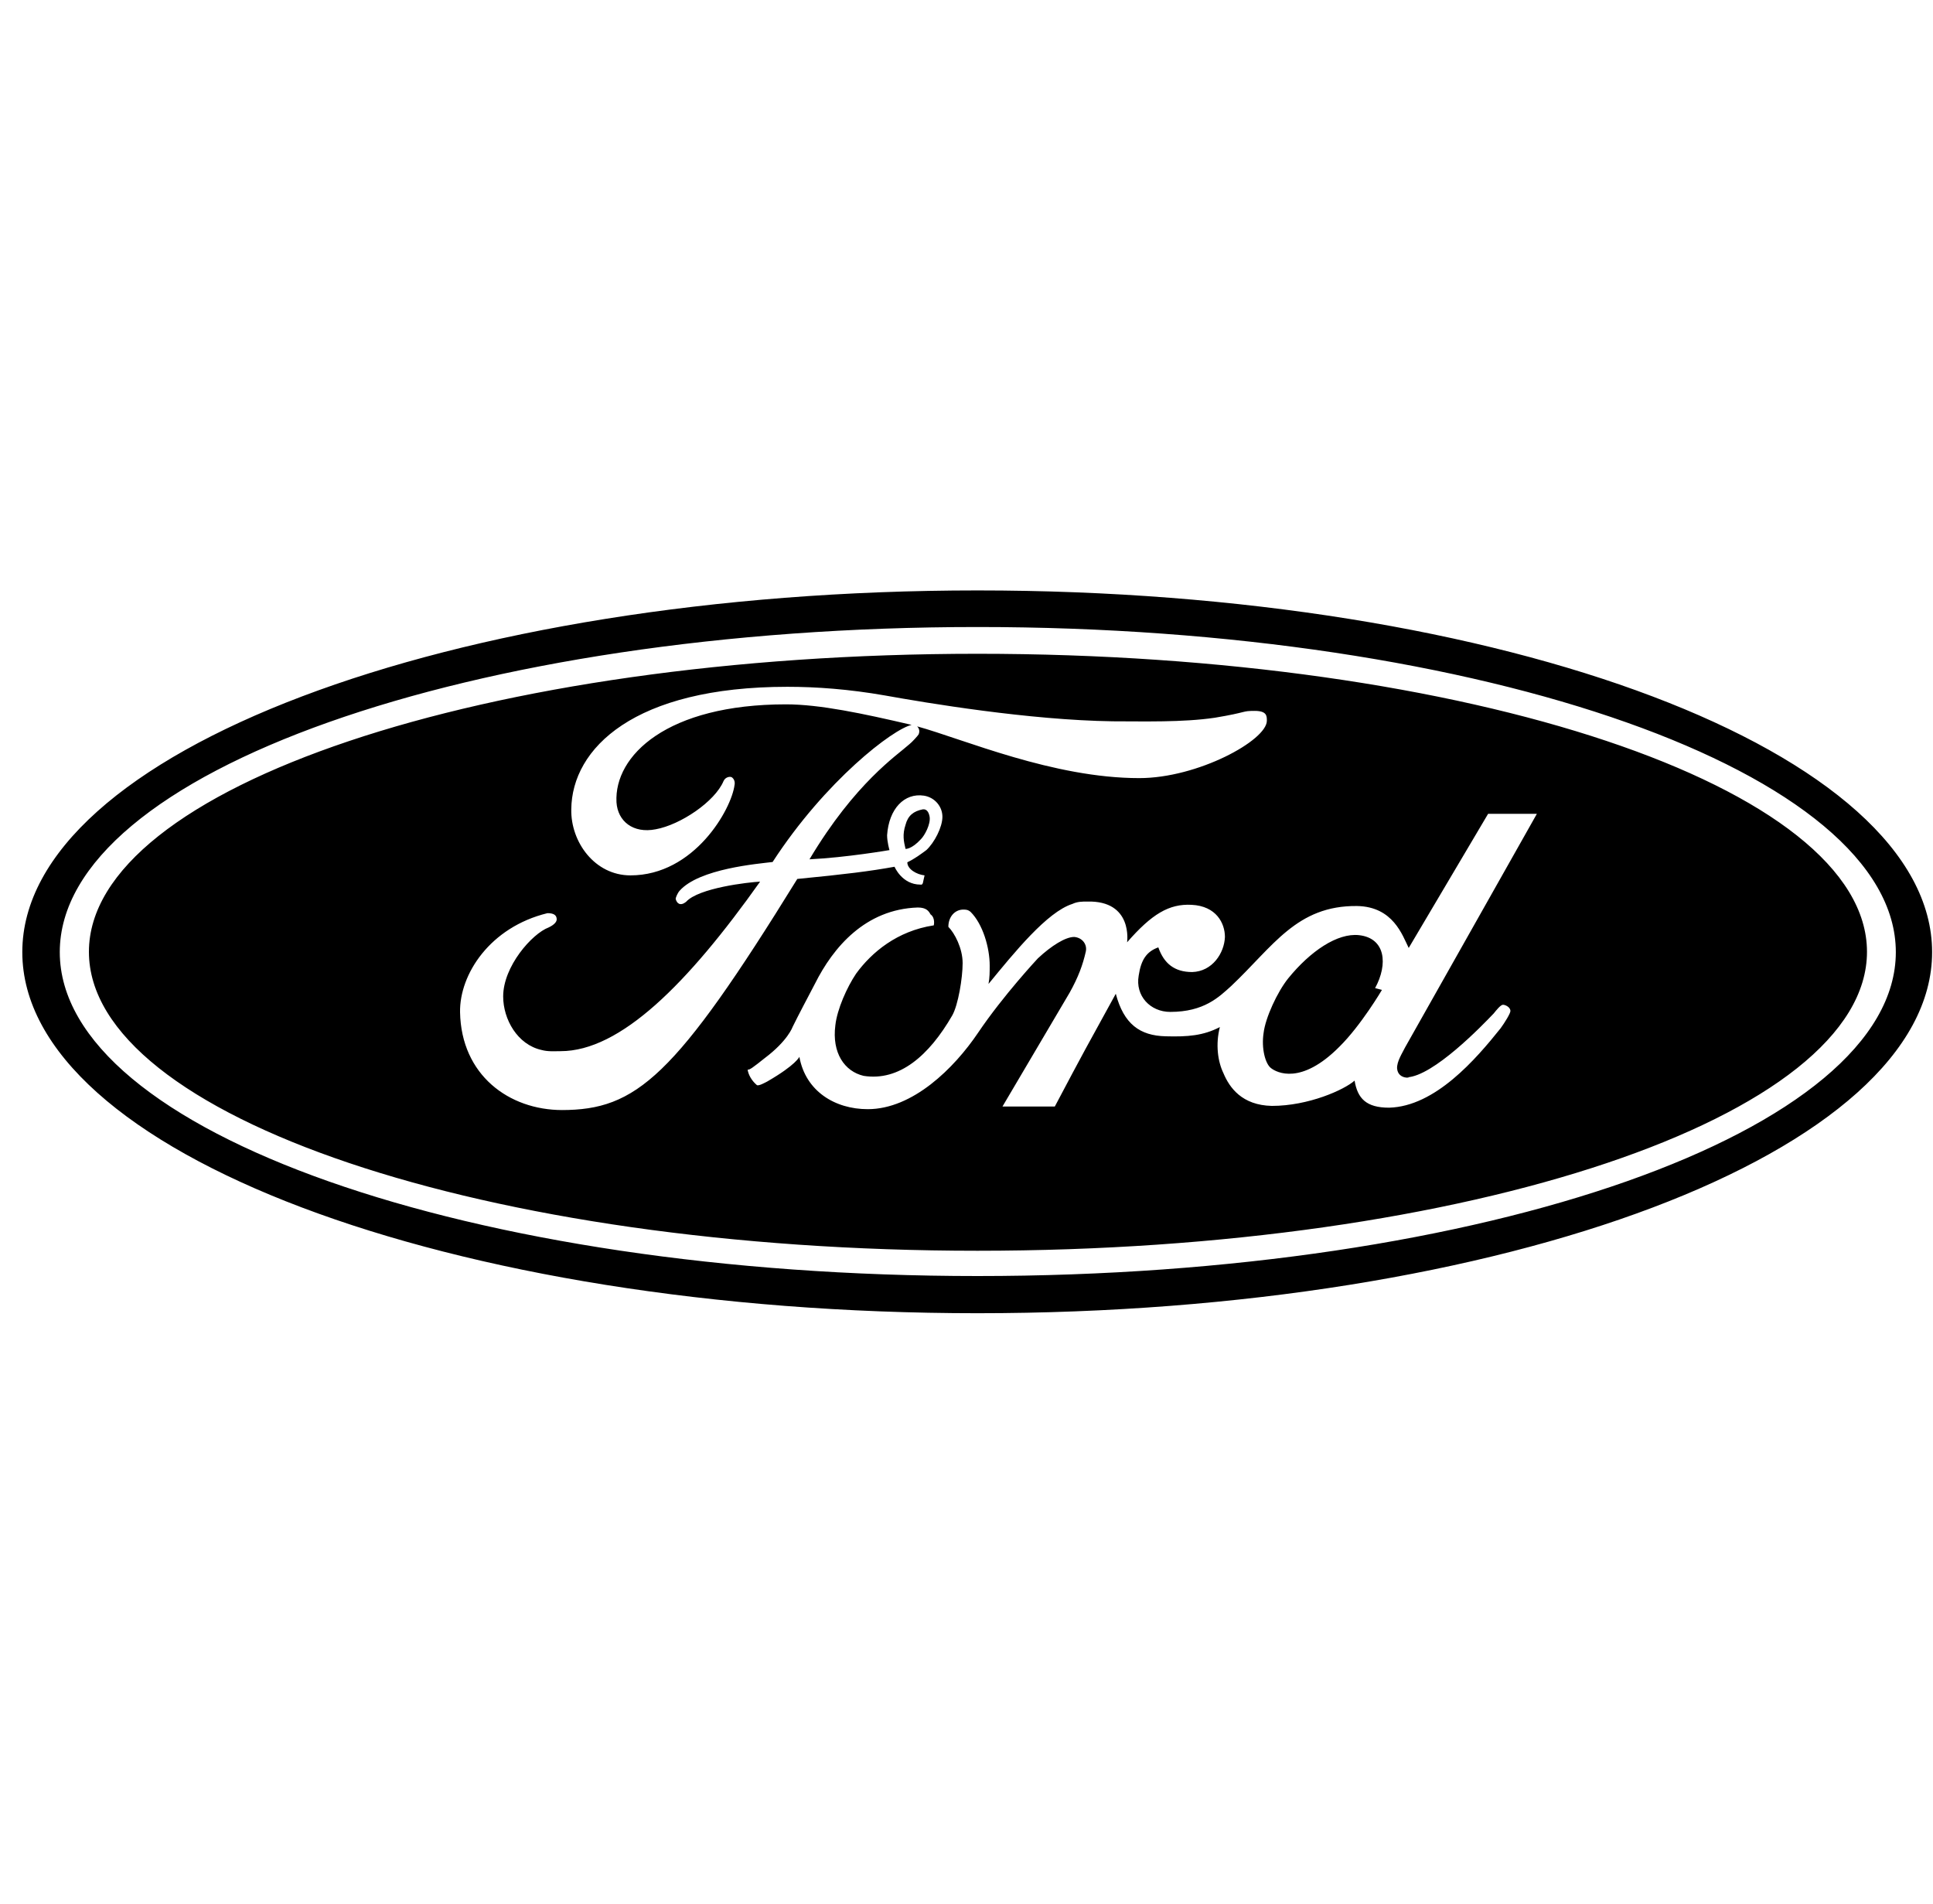 <svg width="65" height="64" viewBox="0 0 65 64" fill="none" xmlns="http://www.w3.org/2000/svg">
<path fill-rule="evenodd" clip-rule="evenodd" d="M32.87 19.85C15.12 19.85 0.75 25.3 0.75 32.01C0.75 38.72 15.12 44.15 32.87 44.15C50.62 44.15 64.97 38.72 64.97 32.01C64.97 25.3 50.6 19.85 32.87 19.85V19.85ZM32.87 42.9C15.85 42.9 2.01 38.05 2.01 32.01C2.01 25.97 15.84 21.08 32.87 21.08C49.9 21.08 63.75 25.99 63.75 32.01C63.75 38.03 49.94 42.9 32.87 42.9V42.9ZM45.7 31.44C44.97 31.36 44.06 31.98 43.32 32.89C42.95 33.35 42.55 34.22 42.49 34.73C42.41 35.25 42.55 35.77 42.74 35.91C42.93 36.06 43.75 36.49 45.04 35.19C45.77 34.47 46.47 33.28 46.47 33.28L46.24 33.22C46.68 32.41 46.59 31.54 45.7 31.44V31.44ZM32.87 21.98C16.34 21.98 2.99 26.47 2.99 32C2.99 37.53 16.35 42.05 32.87 42.05C49.39 42.05 62.78 37.55 62.78 32C62.78 26.45 49.38 21.98 32.87 21.98ZM18.91 37.32C17.11 37.32 15.51 36.14 15.47 34.03C15.45 32.75 16.48 31.17 18.41 30.7C18.64 30.7 18.72 30.78 18.72 30.91C18.72 30.99 18.64 31.09 18.45 31.18C17.89 31.39 16.92 32.49 16.92 33.5C16.92 34.27 17.4 35.12 18.21 35.3C18.43 35.36 18.64 35.34 18.85 35.34C20.86 35.34 23.12 33.08 25.56 29.64C25.17 29.66 23.49 29.85 23.07 30.32C22.88 30.47 22.76 30.38 22.72 30.22C22.72 30.18 22.78 30.03 22.85 29.95C23.51 29.2 25.5 29.04 25.98 28.98C27.76 26.24 30.04 24.5 30.66 24.37C30.65 24.37 30.63 24.37 30.61 24.36C29.02 23.99 27.57 23.68 26.43 23.68C22.43 23.68 20.65 25.4 20.73 26.97C20.77 27.61 21.29 28.03 22.05 27.88C22.88 27.73 24.04 26.95 24.33 26.26C24.39 26.12 24.56 26.09 24.62 26.14C24.74 26.24 24.7 26.39 24.7 26.39C24.6 27.2 23.35 29.43 21.2 29.43C20 29.43 19.19 28.31 19.21 27.21C19.23 25.16 21.32 23.09 26.48 23.09C27.45 23.09 28.55 23.17 29.75 23.38C31.14 23.63 34.6 24.21 37.41 24.25C38.45 24.25 39.77 24.29 40.85 24.13C41.99 23.94 41.74 23.9 42.19 23.9C42.6 23.9 42.6 24.07 42.6 24.23C42.6 24.89 40.28 26.16 38.31 26.16C35.41 26.16 32.4 24.85 30.84 24.42C30.9 24.48 30.94 24.57 30.89 24.69C30.87 24.73 30.66 24.96 30.58 25.02C30.17 25.39 28.76 26.31 27.22 28.89C28.46 28.83 29.91 28.58 29.91 28.58C29.91 28.58 29.83 28.31 29.83 28.08C29.89 27.19 30.41 26.65 31.07 26.75C31.44 26.81 31.69 27.12 31.69 27.46C31.69 27.81 31.42 28.33 31.15 28.58C30.96 28.72 30.76 28.87 30.51 28.99C30.51 29.22 30.82 29.4 31.09 29.43C31.03 29.66 31.05 29.76 30.95 29.74C30.33 29.74 30.08 29.14 30.08 29.14C29.25 29.29 28.45 29.39 26.81 29.55C22.69 36.22 21.4 37.32 18.88 37.32H18.91ZM47.31 36.22C48.2 36.18 49.84 34.48 50.23 34.07C50.31 33.97 50.46 33.78 50.54 33.78C50.62 33.78 50.79 33.86 50.79 33.99C50.79 34.07 50.6 34.38 50.46 34.57C49.63 35.61 48.26 37.2 46.71 37.24C45.94 37.24 45.65 36.93 45.55 36.33C45.2 36.64 44 37.18 42.77 37.18C41.76 37.16 41.34 36.56 41.14 36.08C40.95 35.69 40.87 35.11 41.02 34.53C40.46 34.82 39.94 34.86 39.2 34.84C38.33 34.82 37.79 34.43 37.52 33.41C36.52 35.23 36.48 35.29 35.47 37.2H33.71L35.97 33.37C36.26 32.85 36.41 32.44 36.51 32C36.57 31.75 36.39 31.52 36.12 31.5C35.83 31.5 35.36 31.79 34.9 32.22C34.9 32.22 33.74 33.46 32.89 34.72C32.08 35.92 30.69 37.29 29.18 37.29C28.08 37.29 27.09 36.69 26.88 35.53C26.88 35.53 26.77 35.8 25.8 36.36C25.72 36.4 25.51 36.52 25.45 36.48C25.26 36.32 25.16 36.11 25.14 35.96C25.2 35.98 25.33 35.88 25.72 35.57C26.49 34.99 26.65 34.53 26.65 34.53C26.84 34.14 27.17 33.52 27.4 33.08C28.02 31.84 29.1 30.57 30.86 30.51C31.15 30.51 31.23 30.63 31.29 30.74C31.46 30.86 31.4 31.11 31.4 31.11C30.16 31.3 29.31 32.02 28.79 32.73C28.48 33.19 28.15 33.93 28.09 34.47C27.97 35.4 28.4 36.02 29.04 36.17C30.24 36.36 31.24 35.49 32.02 34.14C32.22 33.79 32.37 32.88 32.37 32.38C32.37 31.88 32.1 31.37 31.89 31.16C31.89 30.81 32.12 30.58 32.39 30.58C32.47 30.58 32.55 30.58 32.64 30.66C33.05 31.07 33.28 31.86 33.28 32.46C33.28 32.67 33.28 32.87 33.24 33.08C34.11 32.02 35.21 30.66 36.06 30.39C36.23 30.31 36.39 30.31 36.56 30.31C38.11 30.27 37.9 31.68 37.9 31.68C38.73 30.73 39.31 30.38 40.07 30.42C40.9 30.46 41.19 31.04 41.19 31.5C41.17 32.04 40.77 32.66 40.09 32.68C39.49 32.68 39.14 32.39 38.95 31.85C38.56 31.99 38.37 32.26 38.29 32.8C38.17 33.48 38.68 34.02 39.35 34.02C40.49 34.02 40.99 33.52 41.4 33.15C42.81 31.82 43.6 30.44 45.63 30.46C46.85 30.48 47.16 31.45 47.37 31.87L50.04 27.36H51.68L47.25 35.21C47.17 35.38 46.96 35.69 46.98 35.93C47.02 36.32 47.52 36.22 47.33 36.22H47.31ZM30.97 28.21C31.09 28.09 31.3 27.71 31.26 27.46C31.24 27.34 31.18 27.19 31.03 27.21C30.72 27.27 30.53 27.42 30.45 27.73C30.34 28.06 30.39 28.29 30.45 28.54C30.45 28.54 30.65 28.56 30.97 28.21Z" fill="black"/>
</svg>
